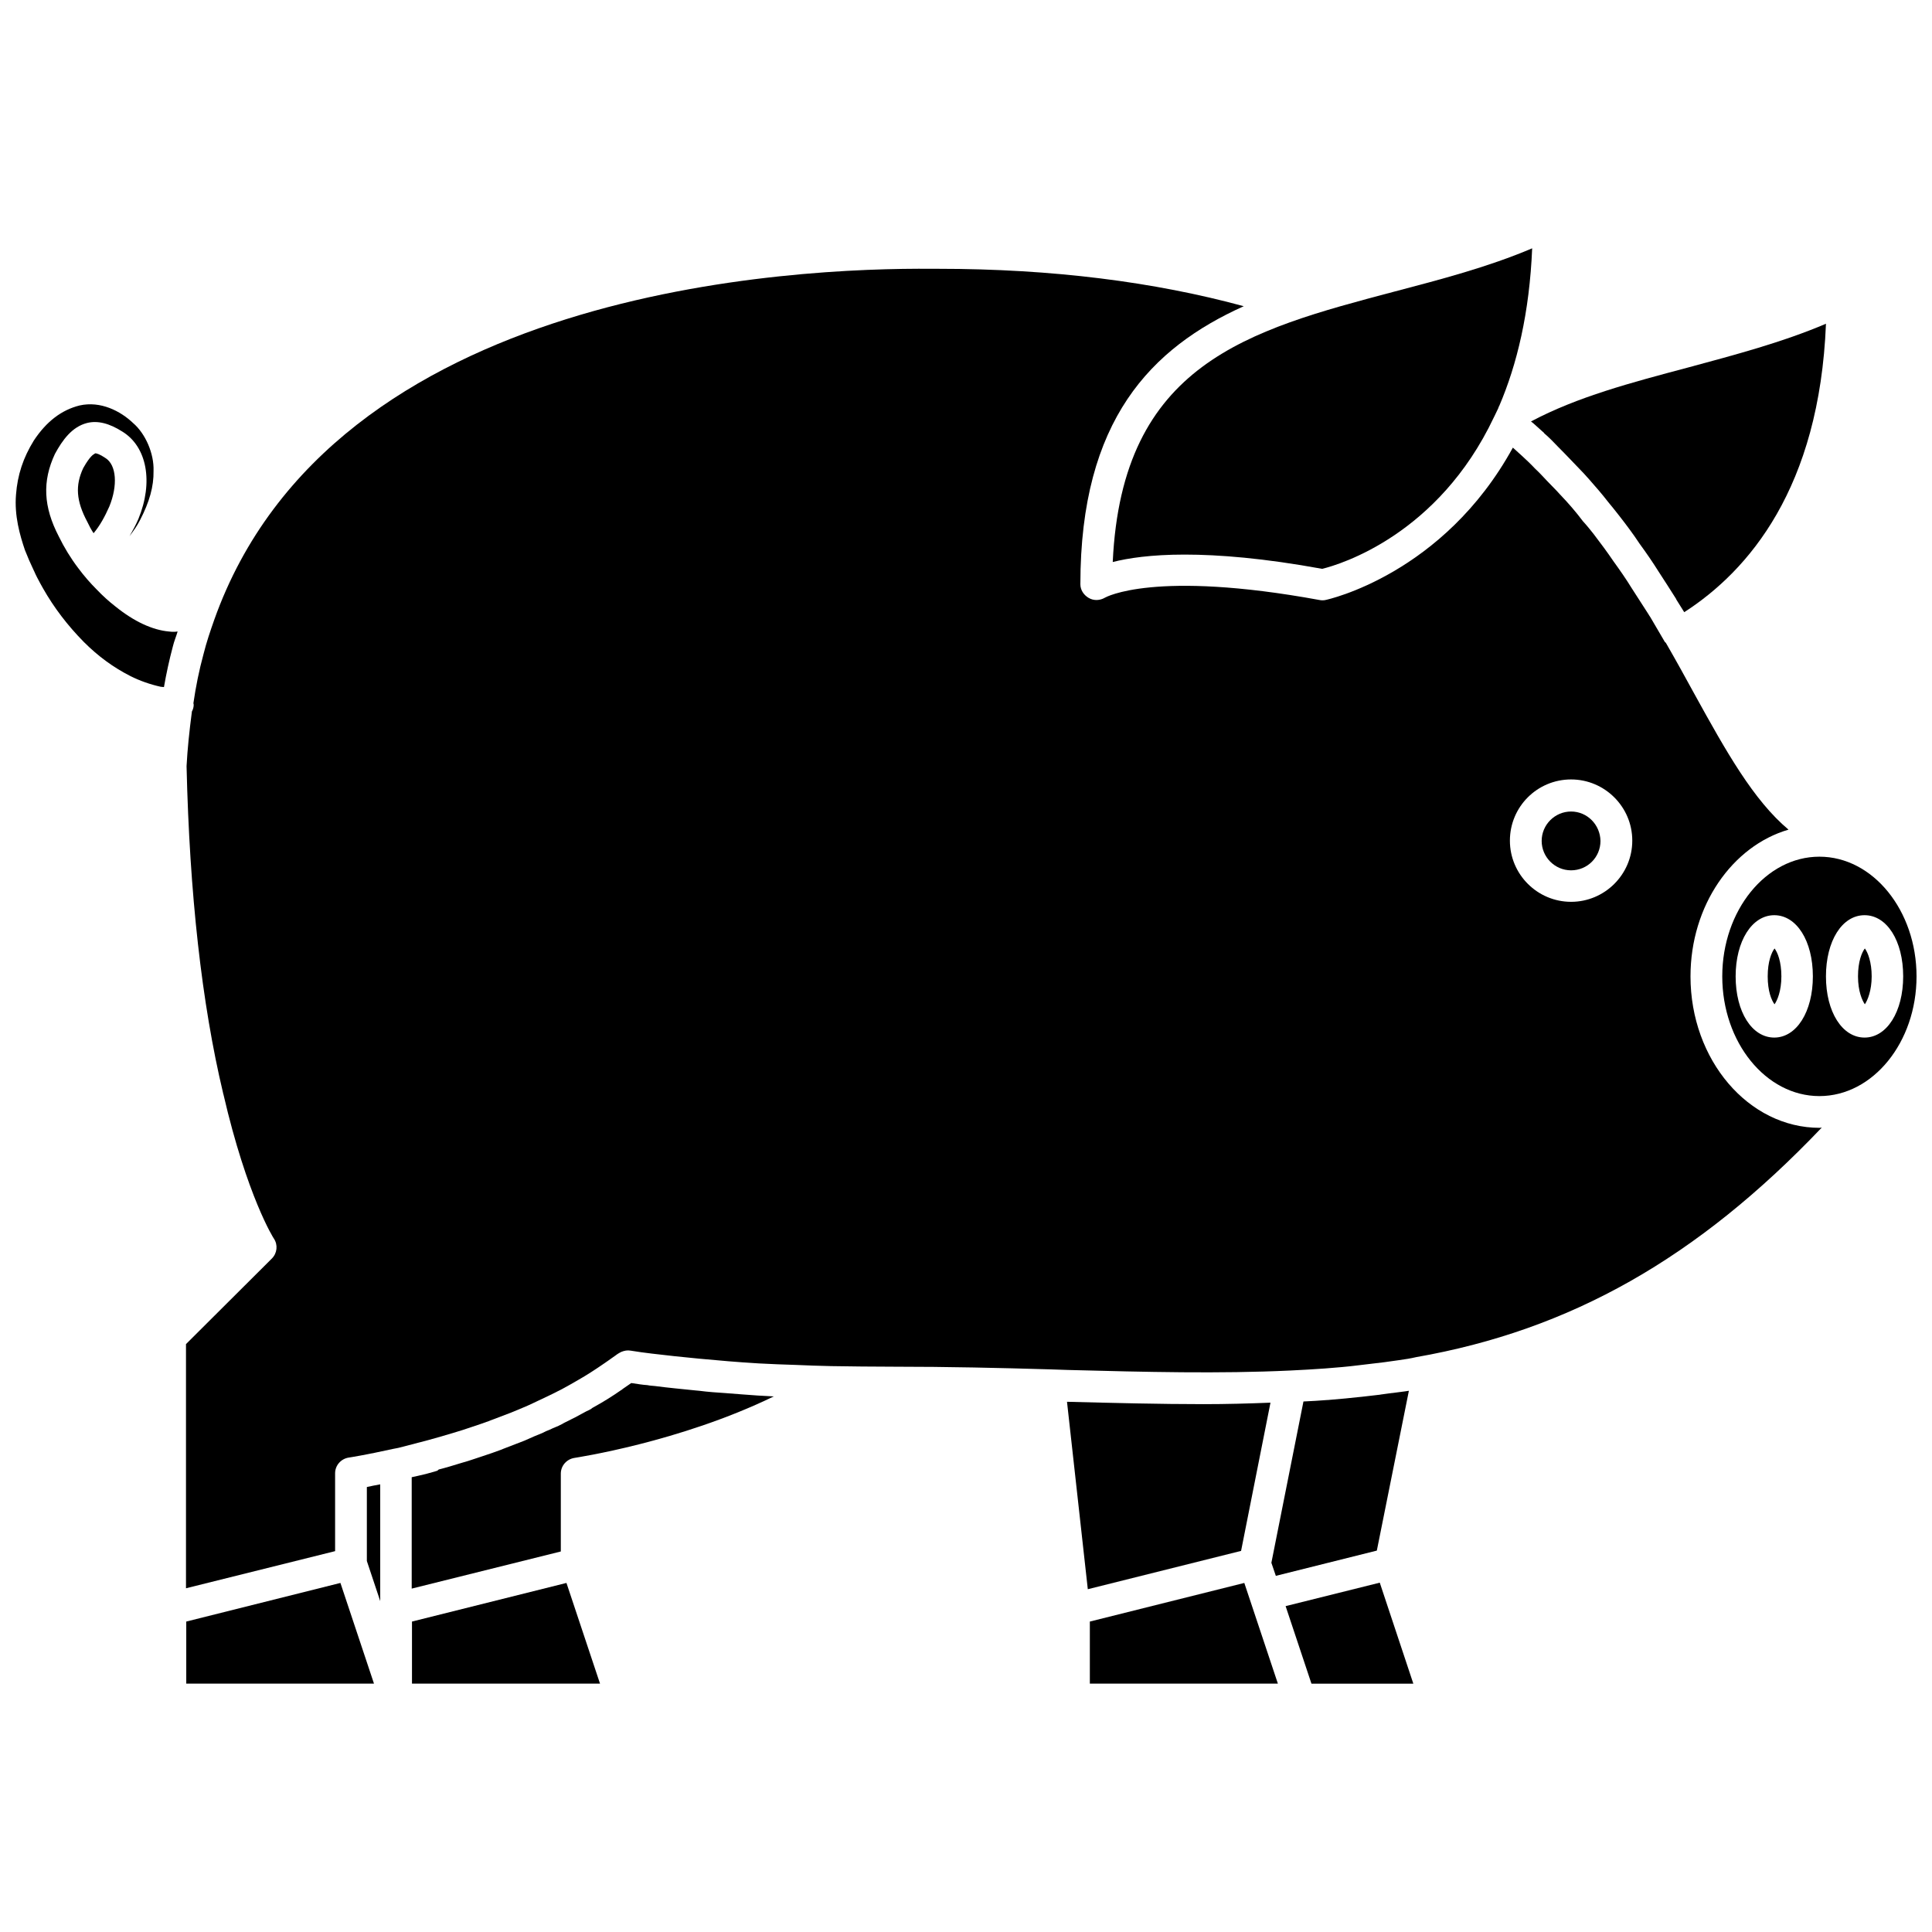 <?xml version="1.0" encoding="UTF-8"?>
<!-- Uploaded to: ICON Repo, www.svgrepo.com, Generator: ICON Repo Mixer Tools -->
<svg width="800px" height="800px" version="1.1" viewBox="144 144 512 512" xmlns="http://www.w3.org/2000/svg">
 <defs>
  <clipPath id="b">
   <path d="m148.09 251h43.906v76h-43.906z"/>
  </clipPath>
  <clipPath id="a">
   <path d="m600 371h51.902v64h-51.902z"/>
  </clipPath>
 </defs>
 <path d="m480.69 515.72c-5.824 0.234-11.73 0.395-17.711 0.395-11.652 0-23.773-0.316-36.211-0.629l5.512 49.672 40.621-10.156z"/>
 <path d="m193.36 573.73v16.453h49.75l-8.895-26.688z"/>
 <path d="m241.22 557.68 3.543 10.629v-30.938c-1.34 0.234-2.519 0.473-3.543 0.707z"/>
 <path d="m336.47 513.2c-2.363-0.156-4.801-0.316-7.164-0.629-0.316 0-0.551-0.078-0.867-0.078-3.777-0.395-7.32-0.707-10.863-1.18-0.629-0.078-1.34-0.078-1.969-0.234-1.258-0.078-2.754-0.316-4.25-0.551h-0.078c-0.789 0.551-1.574 1.102-2.281 1.574l-0.078 0.078c-0.078 0.078-0.156 0.156-0.234 0.156-2.363 1.652-4.879 3.227-7.477 4.644-0.156 0.078-0.395 0.234-0.551 0.395-0.395 0.234-0.867 0.473-1.258 0.629-1.969 1.102-3.938 2.125-5.902 3.07-0.395 0.234-0.789 0.473-1.18 0.629-0.316 0.156-0.551 0.316-0.867 0.395l-0.945 0.395c-0.629 0.316-1.18 0.551-1.812 0.789l-0.789 0.395c-0.707 0.316-1.496 0.629-2.281 0.945-0.867 0.395-1.812 0.789-2.676 1.18-1.812 0.707-3.621 1.418-5.512 2.125-0.156 0.078-0.395 0.156-0.551 0.234-1.652 0.629-3.305 1.18-4.961 1.73-0.707 0.234-1.418 0.473-2.125 0.707-1.18 0.395-2.363 0.789-3.543 1.102-2.047 0.629-4.094 1.258-5.984 1.73-0.316 0.316-0.477 0.395-0.633 0.395l-0.473 0.156c-1.574 0.473-3.148 0.867-4.644 1.18l-1.418 0.316v29.52l39.516-9.84v-20.625c0-2.125 1.574-3.856 3.621-4.172 0.316-0.078 27.711-4.094 52.82-16.297-1.418-0.078-2.832-0.156-4.25-0.234-3.066-0.234-5.664-0.395-8.34-0.629z"/>
 <path d="m438.89 292.94c4.016-1.023 10.156-1.969 19.051-1.969 9.055 0 20.941 0.945 36.449 3.777 4.879-1.18 30.781-9.055 45.5-40.148 0.078-0.156 0.156-0.316 0.234-0.473 0.316-0.707 0.629-1.258 0.945-1.969 0.078-0.156 0.078-0.395 0.234-0.551 4.723-11.02 8.031-24.719 8.738-41.801-11.652 4.961-24.324 8.266-36.605 11.492-38.652 10.242-72.105 19.059-74.547 71.641z"/>
 <path d="m550.43 256.25c0.789 0.707 1.574 1.418 2.363 2.125 0.156 0.078 0.316 0.234 0.395 0.395l0.078 0.078 0.078 0.078c1.18 1.023 2.363 2.203 3.543 3.465 2.281 2.281 4.566 4.723 6.848 7.086l1.418 1.574c1.73 1.969 3.387 3.856 4.961 5.902 0.945 1.102 1.969 2.441 2.914 3.621 1.969 2.519 3.856 5.039 5.512 7.559 1.73 2.363 3.465 4.879 5.039 7.398 1.574 2.363 3.07 4.801 4.644 7.242v0.078l1.969 3.148c0.078 0.078 0.078 0.156 0.156 0.234 17.082-11.02 35.816-32.906 37.551-76.438-11.652 4.961-24.246 8.266-36.449 11.57-15.113 4.016-29.441 7.793-41.723 14.328z"/>
 <path d="m432.82 573.73v16.453h49.832l-8.898-26.688z"/>
 <path d="m169.04 264.29c-0.156 0.078-1.102 0.395-2.992 3.777-2.125 4.566-1.891 8.66 1.102 14.25 0.473 1.023 1.023 2.047 1.652 2.992 1.652-1.969 2.992-4.41 4.172-7.086 2.281-5.59 1.891-11.02-1.023-12.832-1.496-1.023-2.363-1.258-2.676-1.258-0.156 0.078-0.234 0.078-0.234 0.156z"/>
 <g clip-path="url(#b)">
  <path d="m188.79 311.36c-4.41-0.395-9.289-2.676-14.168-6.613-1.73-1.34-3.387-2.832-4.961-4.488-1.73-1.73-3.387-3.621-4.961-5.746-1.969-2.598-3.699-5.434-5.117-8.344-4.094-7.871-4.41-14.641-1.023-21.883 1.969-3.621 4.488-7.164 8.5-8.188 2.832-0.707 5.902 0.078 9.367 2.281 6.535 4.016 8.266 13.383 4.25 23.145-0.707 1.652-1.496 3.07-2.363 4.566 1.023-1.34 2.047-2.754 2.832-4.328 2.441-4.723 3.621-8.816 3.543-12.988 0.156-4.566-2.125-9.84-5.434-12.676-3.305-3.148-8.582-5.902-14.168-4.644-4.723 1.18-8.738 4.172-12.121 9.289-2.832 4.566-4.328 9.133-4.723 14.328-0.469 5.59 1.027 10.785 2.367 14.719 0.707 1.812 1.496 3.621 2.363 5.434 0 0.078 0.078 0.078 0.078 0.156 0.473 1.102 1.023 2.125 1.574 3.148l0.789 1.418c2.914 5.117 6.453 9.762 10.785 14.168 3.856 3.856 7.871 6.769 12.359 9.055 2.519 1.258 5.195 2.203 8.031 2.832 0.23 0 0.547 0.082 0.859 0.082 0.629-3.621 1.418-7.242 2.363-10.785 0.316-1.34 0.867-2.598 1.258-3.938-0.234 0-0.551 0.078-0.789 0.078-0.547 0-1.02 0-1.492-0.078z"/>
 </g>
 <path d="m253.18 573.73v16.453h49.832l-8.895-26.688z"/>
 <path d="m517.37 512.57c-0.316 0.078-0.707 0.078-1.023 0.156l-4.328 0.551c-2.047 0.316-4.172 0.551-6.297 0.789-3.621 0.395-6.691 0.707-9.762 0.945h-0.156c-2.125 0.156-4.25 0.316-6.375 0.395l-8.5 42.746 1.18 3.465 26.766-6.691z"/>
 <path d="m612.46 402.75c0 3.938 1.023 6.375 1.812 7.398 0.707-1.023 1.812-3.465 1.812-7.398 0-3.938-1.023-6.375-1.812-7.398-0.789 1.023-1.812 3.461-1.812 7.398z"/>
 <path d="m636.39 402.75c0 3.938 1.102 6.375 1.812 7.398 0.707-1.023 1.812-3.621 1.812-7.398s-1.023-6.375-1.812-7.398c-0.789 1.023-1.812 3.461-1.812 7.398z"/>
 <g clip-path="url(#a)">
  <path d="m626.16 371.03c-14.168 0-25.742 14.25-25.742 31.723 0 17.477 11.57 31.723 25.742 31.723s25.742-14.246 25.742-31.723c0-17.477-11.57-31.723-25.742-31.723zm-11.965 47.938c-5.902 0-10.234-6.769-10.234-16.215 0-9.367 4.328-16.215 10.234-16.215 5.902 0 10.234 6.769 10.234 16.215 0 9.367-4.328 16.215-10.234 16.215zm23.934 0c-5.902 0-10.234-6.769-10.234-16.215 0-9.367 4.25-16.215 10.234-16.215 5.902 0 10.234 6.769 10.234 16.215-0.004 9.367-4.332 16.215-10.234 16.215z"/>
 </g>
 <path d="m592 402.75c0-18.812 11.098-34.559 25.977-38.887-9.289-7.793-16.531-20.703-24.953-35.977-2.363-4.328-4.879-8.895-7.559-13.539-0.078-0.078-0.234-0.156-0.316-0.316l-3.777-6.453c-0.234-0.316-0.395-0.629-0.551-0.867-1.34-2.047-2.832-4.41-4.41-6.848-1.496-2.441-3.148-4.801-4.801-7.086-1.652-2.441-3.465-4.879-5.273-7.242-0.867-1.102-1.812-2.281-2.832-3.387-1.891-2.519-3.938-4.879-6.062-7.086-1.102-1.258-2.281-2.363-3.387-3.543-1.102-1.18-2.125-2.281-3.305-3.387-1.102-1.18-2.203-2.203-3.305-3.227-0.789-0.707-1.652-1.496-2.519-2.281-18.422 33.613-49.199 40.305-49.672 40.383-0.234 0.078-0.551 0.078-0.789 0.078-0.234 0-0.473 0-0.789-0.078-43.848-8.031-56.68-0.707-56.836-0.629-1.34 0.789-2.992 0.867-4.328 0.078-1.34-0.789-2.203-2.125-2.203-3.621 0-43.609 18.812-62.66 43.297-73.684-23.695-6.453-50.773-9.918-81.004-9.918h-1.496c-36.527-0.316-159.02 4.961-190.34 93.047-1.023 2.914-2.047 5.902-2.832 9.055-1.18 4.328-2.047 8.66-2.676 12.988-0.004 0.238 0.074 0.316 0.074 0.398 0 0.629-0.156 1.258-0.473 1.812-0.707 5.434-1.18 9.996-1.418 14.484v0.078c0.789 33.691 4.016 62.82 9.684 86.594v0.078c0.004 0.074 0.082 0.152 0.082 0.23 6.297 27.16 13.305 38.18 13.383 38.258 1.102 1.652 0.867 3.856-0.551 5.273l-22.75 22.672v64.707l39.516-9.84v-20.625c0-2.125 1.574-3.856 3.621-4.172 0.078 0 4.566-0.707 11.652-2.281 1.023-0.156 1.969-0.395 2.832-0.629l6.613-1.73c2.203-0.629 4.25-1.18 6.297-1.812 0.945-0.316 1.891-0.551 2.832-0.867 0.867-0.316 1.73-0.551 2.598-0.867 1.418-0.473 2.832-0.945 4.328-1.496 0.316-0.156 0.629-0.234 1.023-0.395 1.652-0.629 3.305-1.258 4.961-1.891 0.945-0.395 1.891-0.789 2.832-1.18 0.945-0.395 1.891-0.789 2.832-1.258l1.496-0.707c1.652-0.789 3.387-1.574 5.039-2.441 0.316-0.156 0.629-0.316 0.945-0.473 1.496-0.789 2.992-1.652 4.488-2.519 2.363-1.34 4.644-2.832 6.926-4.41l1.023-0.707c0.629-0.473 1.258-0.867 1.891-1.34 0.078-0.078 0.156-0.078 0.234-0.156 0.078-0.078 0.156-0.156 0.316-0.234 0.078-0.078 0.156-0.078 0.234-0.156 0.234-0.156 0.551-0.316 0.867-0.473 0.789-0.316 1.574-0.473 2.441-0.316 1.891 0.316 3.699 0.551 5.668 0.789 4.016 0.473 8.188 0.945 12.516 1.34 5.117 0.473 10.391 0.945 15.824 1.258 3.227 0.156 6.453 0.316 9.684 0.395 3.07 0.156 6.297 0.234 9.445 0.316 5.352 0.078 10.785 0.156 16.531 0.156 14.406 0 28.184 0.316 41.484 0.707l4.644 0.156c20.781 0.551 40.383 1.023 58.883 0.156 3.148-0.156 6.219-0.316 9.367-0.551 2.992-0.234 5.984-0.473 9.055-0.867 2.598-0.316 4.644-0.551 6.613-0.789l3.938-0.551c1.73-0.234 3.148-0.473 4.488-0.789 40.934-7.164 74.547-26.215 107.53-60.852-0.156 0-0.316 0.078-0.551 0.078-18.895 0.012-34.246-18.016-34.246-40.137zm-31.645-19.758c-8.895 0-16.215-7.242-16.215-16.215s7.242-16.215 16.215-16.215c8.895 0 16.215 7.242 16.215 16.215s-7.32 16.215-16.215 16.215z"/>
 <path d="m484.7 569.64 6.848 20.547h27l-8.895-26.766z"/>
 <path d="m560.35 359.06c-4.25 0-7.793 3.465-7.793 7.793 0 4.25 3.465 7.793 7.793 7.793 4.328 0 7.793-3.465 7.793-7.793-0.078-4.328-3.543-7.793-7.793-7.793z"/>
</svg>